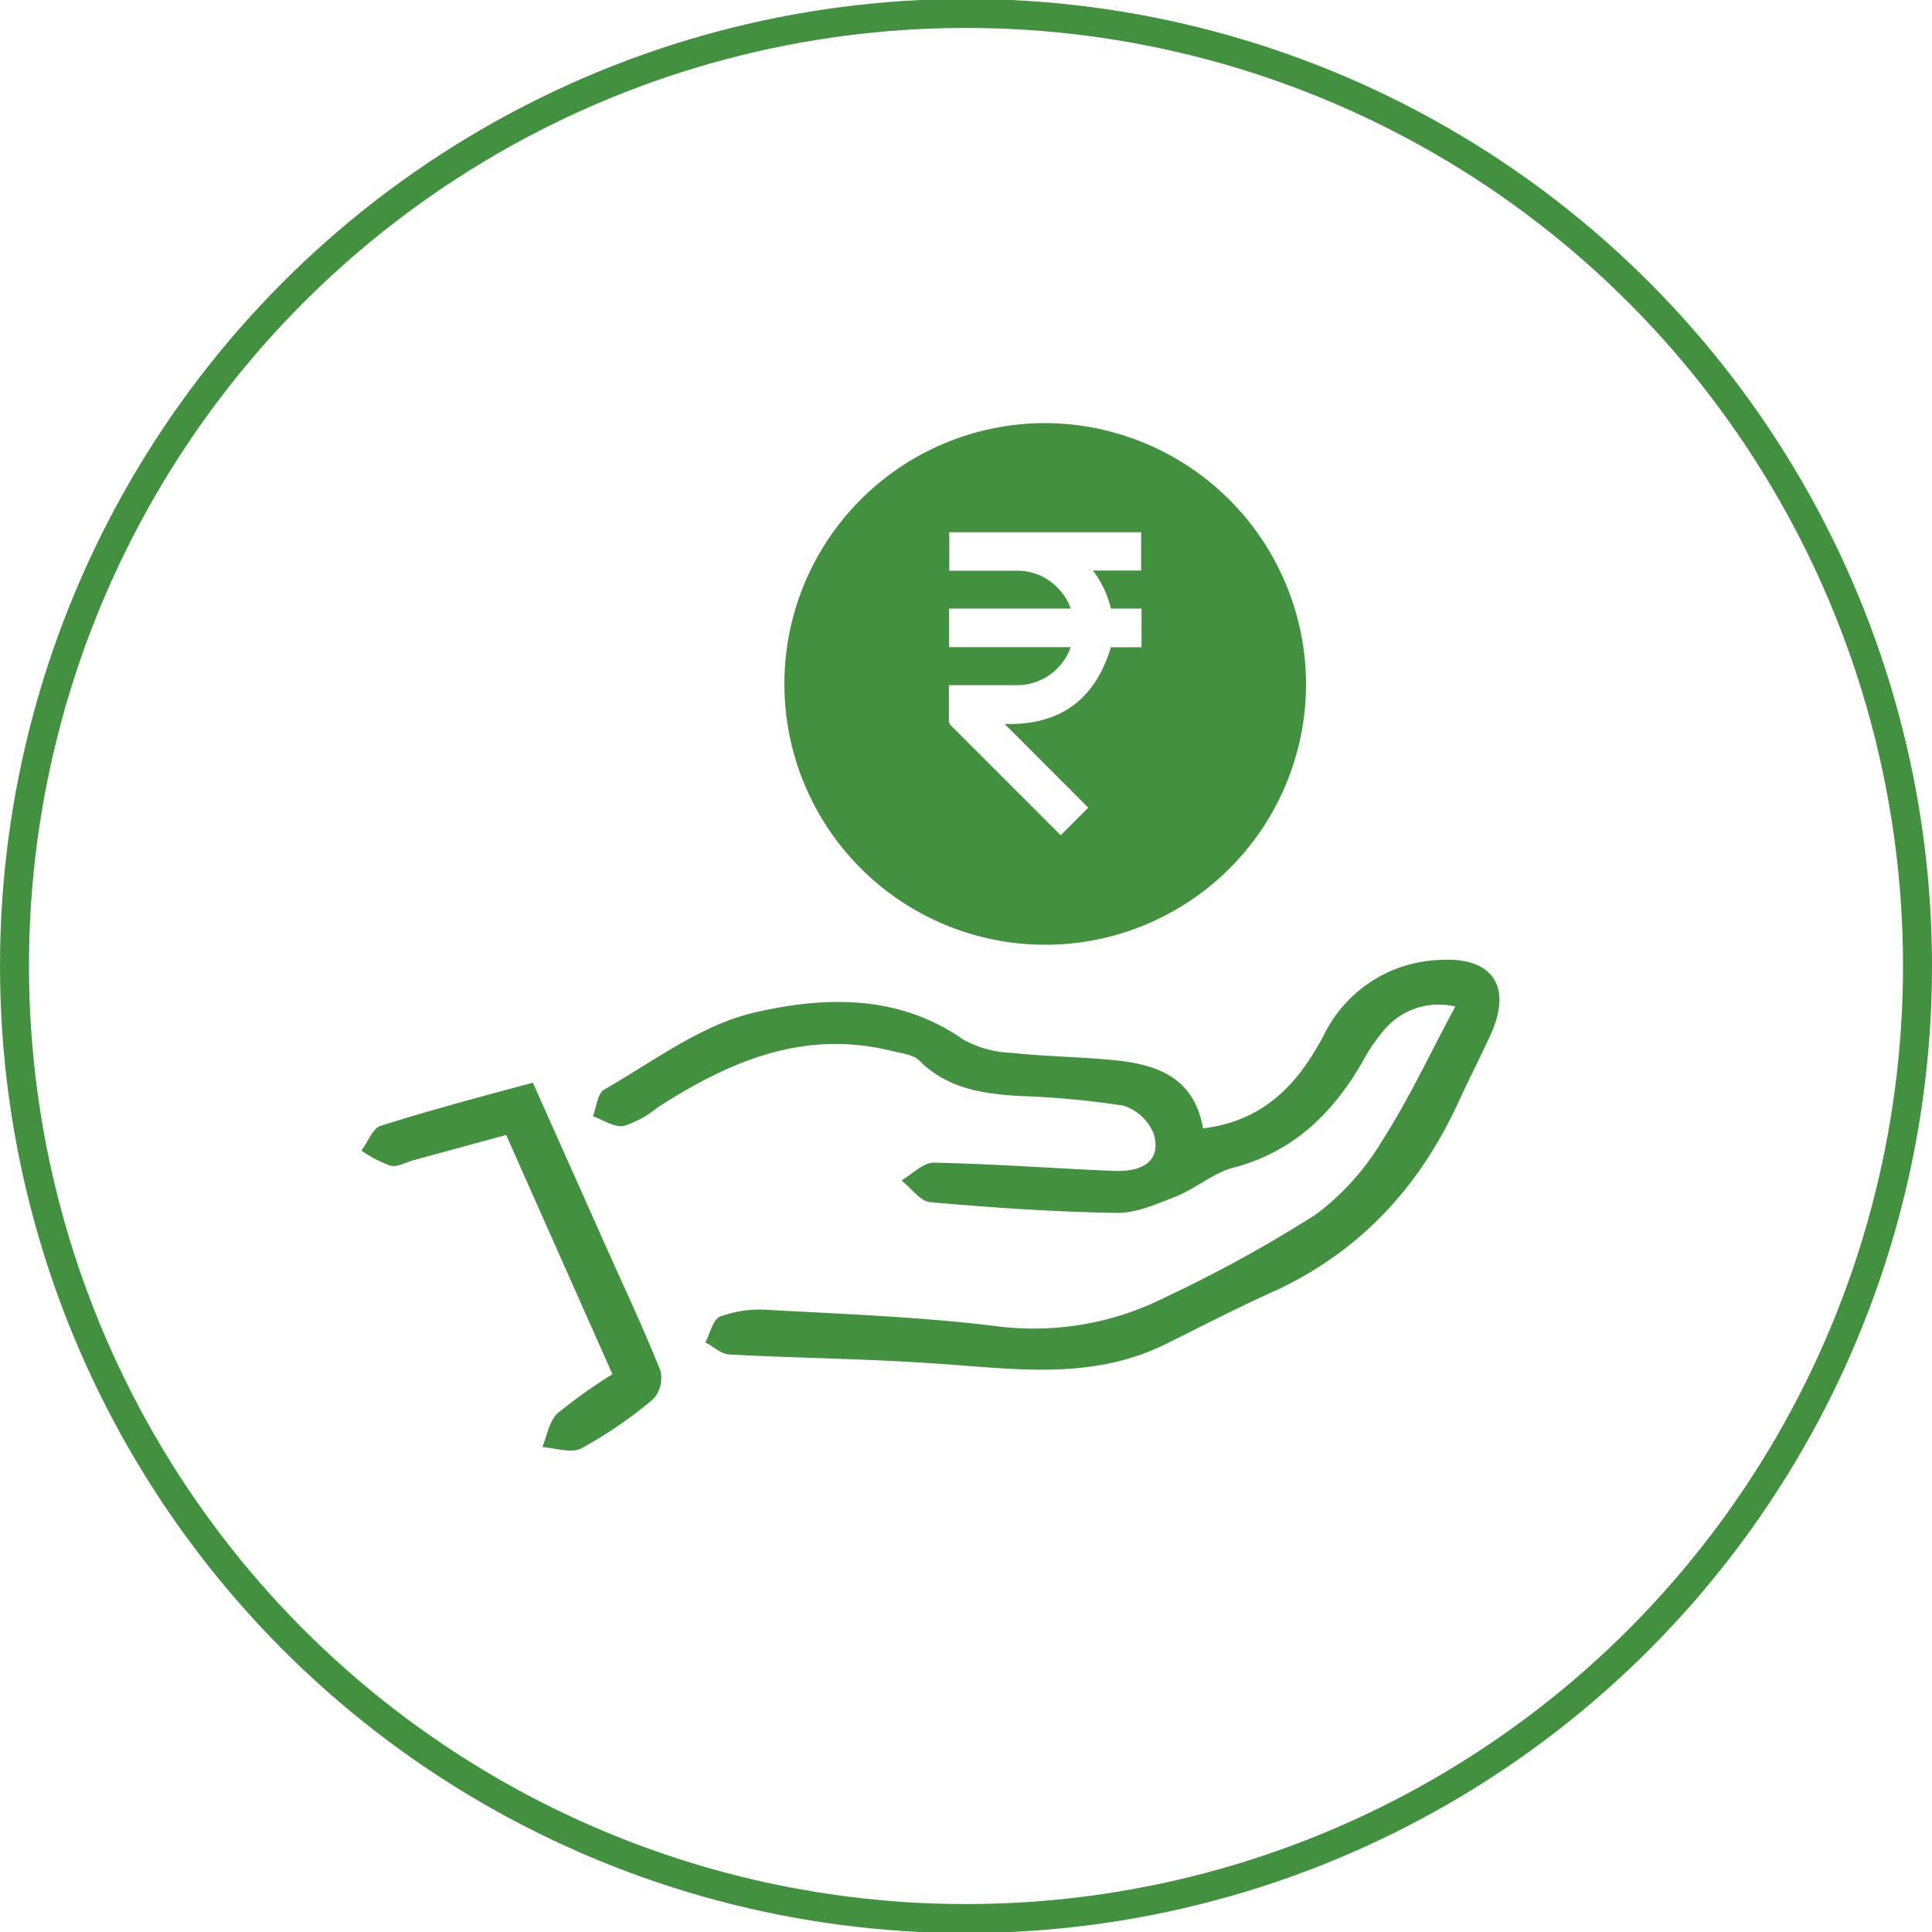 <?xml version="1.0" encoding="UTF-8"?>
<svg xmlns="http://www.w3.org/2000/svg" id="Layer_1" data-name="Layer 1" viewBox="0 0 200 200">
  <defs fill="#439040">
    <style>.cls-1{fill:none;stroke:#439040;stroke-miterlimit:10;stroke-width:3px;}</style>
  </defs>
  <ellipse class="cls-1" cx="100" cy="100" rx="98.5" ry="98.61" fill="#439040"></ellipse>
  <path d="M124.53,116.81c6.4-.78,9.88-4.68,12.51-9.65a13.87,13.87,0,0,1,11.9-7.78c5.54-.39,7.66,2.7,5.37,7.72-1.07,2.35-2.26,4.65-3.34,7-4.08,8.89-10.33,15.62-19.34,19.69-3.68,1.66-7.27,3.52-10.88,5.31-8,4-16.38,2.49-24.74,2-6.8-.45-13.62-.52-20.43-.88-.87,0-1.71-.82-2.56-1.25.49-.93.78-2.38,1.53-2.68a11.82,11.82,0,0,1,4.84-.7c7.86.44,15.74.72,23.55,1.67a30.25,30.25,0,0,0,17.76-3,140,140,0,0,0,15.49-8.52,26.54,26.54,0,0,0,6.95-7.75c2.76-4.31,4.93-9,7.51-13.79a7.35,7.35,0,0,0-7.43,2.5A18.62,18.62,0,0,0,141,110c-3.08,5.3-7.15,9.25-13.32,10.88-2.11.55-3.91,2.18-6,3s-4.09,1.71-6.13,1.68c-6.42-.11-12.84-.54-19.23-1.11-1.07-.09-2-1.47-3-2.25,1.12-.65,2.25-1.87,3.36-1.84,6.21.12,12.41.6,18.62.85,3.25.13,4.86-1.21,4.16-3.76a5,5,0,0,0-3.19-3,92.73,92.73,0,0,0-10.82-1c-3.78-.23-7.39-.77-10.27-3.65-.64-.64-1.86-.76-2.84-1-9.1-2.27-16.85,1.06-24.26,5.84a10.74,10.74,0,0,1-3.51,1.92c-1,.17-2.12-.64-3.19-1,.38-1,.48-2.38,1.17-2.77,5-2.85,9.92-6.63,15.38-7.93,7.23-1.71,15-2,21.78,2.75a11.07,11.07,0,0,0,5,1.38c3.49.38,7,.41,10.53.75C119.69,110.16,123.62,111.48,124.53,116.81Z" fill="#439040"></path>
  <path d="M63.4,142.26c-3.68-8.29-7.29-16.39-11-24.77l-9.61,2.62c-.79.22-1.67.74-2.38.56a13.15,13.15,0,0,1-3-1.56c.67-.88,1.16-2.3,2-2.57,5.11-1.61,10.31-3,15.75-4.46l7.73,17.32c1.86,4.16,3.8,8.28,5.48,12.51a3.26,3.26,0,0,1-.75,2.93,45.46,45.46,0,0,1-7.41,5.08c-1,.55-2.69,0-4.07-.13.5-1.18.71-2.67,1.56-3.47A52.75,52.75,0,0,1,63.4,142.26Z" fill="#439040"></path>
  <path d="M108.13,43.8A27,27,0,1,0,135.2,71,27.09,27.09,0,0,0,108.13,43.8Zm10,15.26h-5A10.35,10.35,0,0,1,115,63h3.17v4H115c-1.67,5.55-5.4,8.11-11,7.94l8.66,8.67-2.85,2.85s-.12-.11-.19-.18L98.45,75.11a.64.64,0,0,1-.22-.53c0-1.1,0-2.19,0-3.28v-.37h.39c2.28,0,4.56,0,6.84,0a5.91,5.91,0,0,0,5.29-3.69c0-.07,0-.14.09-.25H98.25V63h12.59a5.53,5.53,0,0,0-1.22-2,5.74,5.74,0,0,0-4.26-1.92c-2.24,0-4.47,0-6.71,0h-.38a1,1,0,0,1,0-.22V55.28a1.13,1.13,0,0,1,0-.18h19.86l0,2.08Z" fill="#439040"></path>
</svg>
